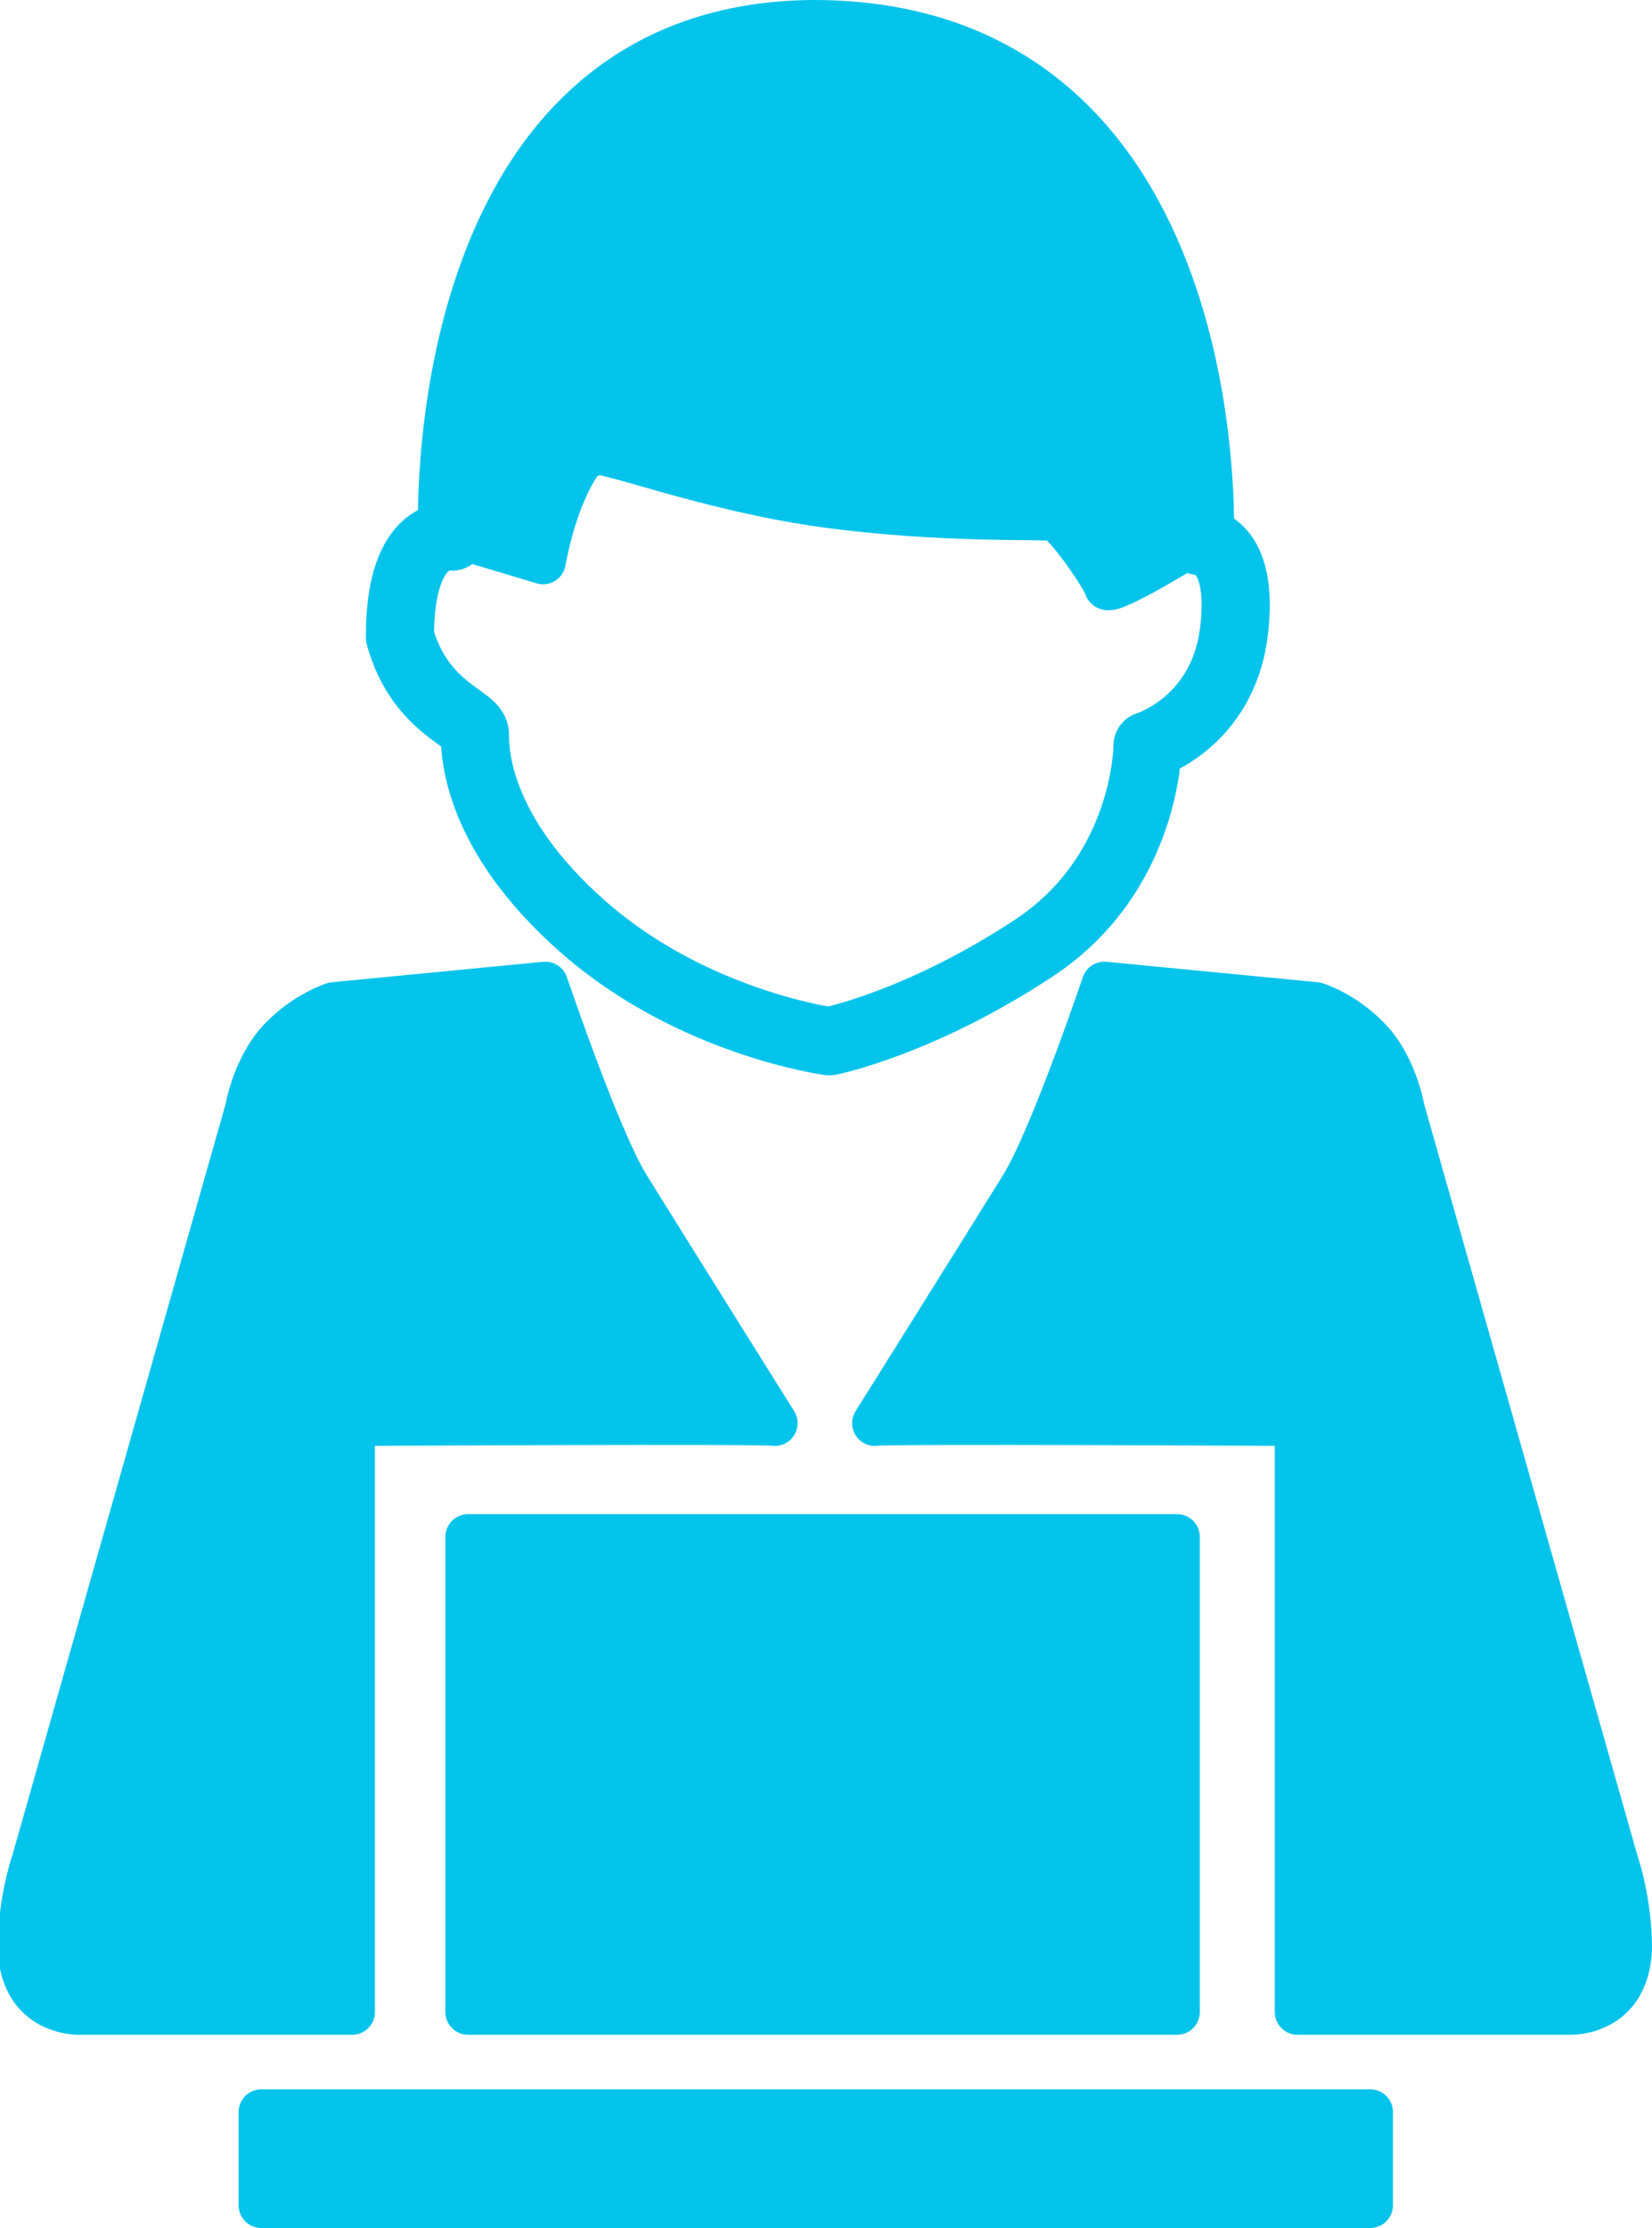 <?xml version="1.0" encoding="UTF-8"?> <svg xmlns="http://www.w3.org/2000/svg" xmlns:xlink="http://www.w3.org/1999/xlink" version="1.1" id="Слой_3" x="0px" y="0px" viewBox="-251.6 371.6 72.7 98" style="enable-background:new -251.6 371.6 72.7 98;" xml:space="preserve"> <style type="text/css"> .st0{fill:none;stroke:#04C4EB;stroke-width:3;stroke-linecap:round;stroke-linejoin:round;stroke-miterlimit:10;} .st1{fill:#04C4EB;stroke:#04C4EB;stroke-width:2;stroke-linecap:round;stroke-linejoin:round;stroke-miterlimit:10;} </style> <path class="st0" d="M-231.7,395.2c0,0-1-22,15.9-22.1c18,0,17,22.3,17,22.3s2,0,1.5,4s-3.8,5-3.8,5s0,5.6-5,8.9s-9,4.1-9,4.1 s-6-0.8-10.8-5s-4.8-7.8-4.8-8.5s-2.4-1.1-3.3-4.3C-234,394.8-231.7,395.2-231.7,395.2z"></path> <path class="st1" d="M-227.7,396.3l-4-1.2c0,0,1.3-20.8,15.9-22.1s17,22.3,17,22.3s-4,2.5-4.1,2.1s-1.8-2.9-2.3-3s-5,0.1-10.1-0.6 s-9.7-2.5-10.1-2.3s-0.6,0-1.3,1.5S-227.7,396.3-227.7,396.3z"></path> <path class="st1" d="M-217.5,434.2c-0.4-0.1-18.6,0-18.6,0v25.9h-12c0,0-2.5,0.1-2.6-2.8c0-2.1,0.6-3.8,0.6-3.8l9.4-33.1 c0,0,0.3-1.8,1.4-3s2.4-1.6,2.4-1.6l9.3-0.9c0,0,2.3,6.8,3.6,8.9S-217.5,434.2-217.5,434.2z"></path> <path class="st1" d="M-213.1,434.2c0.4-0.1,18.6,0,18.6,0v25.9h12c0,0,2.5,0.1,2.6-2.8c0-2.1-0.6-3.8-0.6-3.8l-9.4-33.1 c0,0-0.3-1.8-1.4-3s-2.4-1.6-2.4-1.6l-9.3-0.9c0,0-2.3,6.8-3.6,8.9S-213.1,434.2-213.1,434.2z"></path> <rect x="-231" y="439.2" class="st1" width="31.2" height="20.9"></rect> <rect x="-240.1" y="464.5" class="st1" width="48.8" height="4.1"></rect> </svg> 